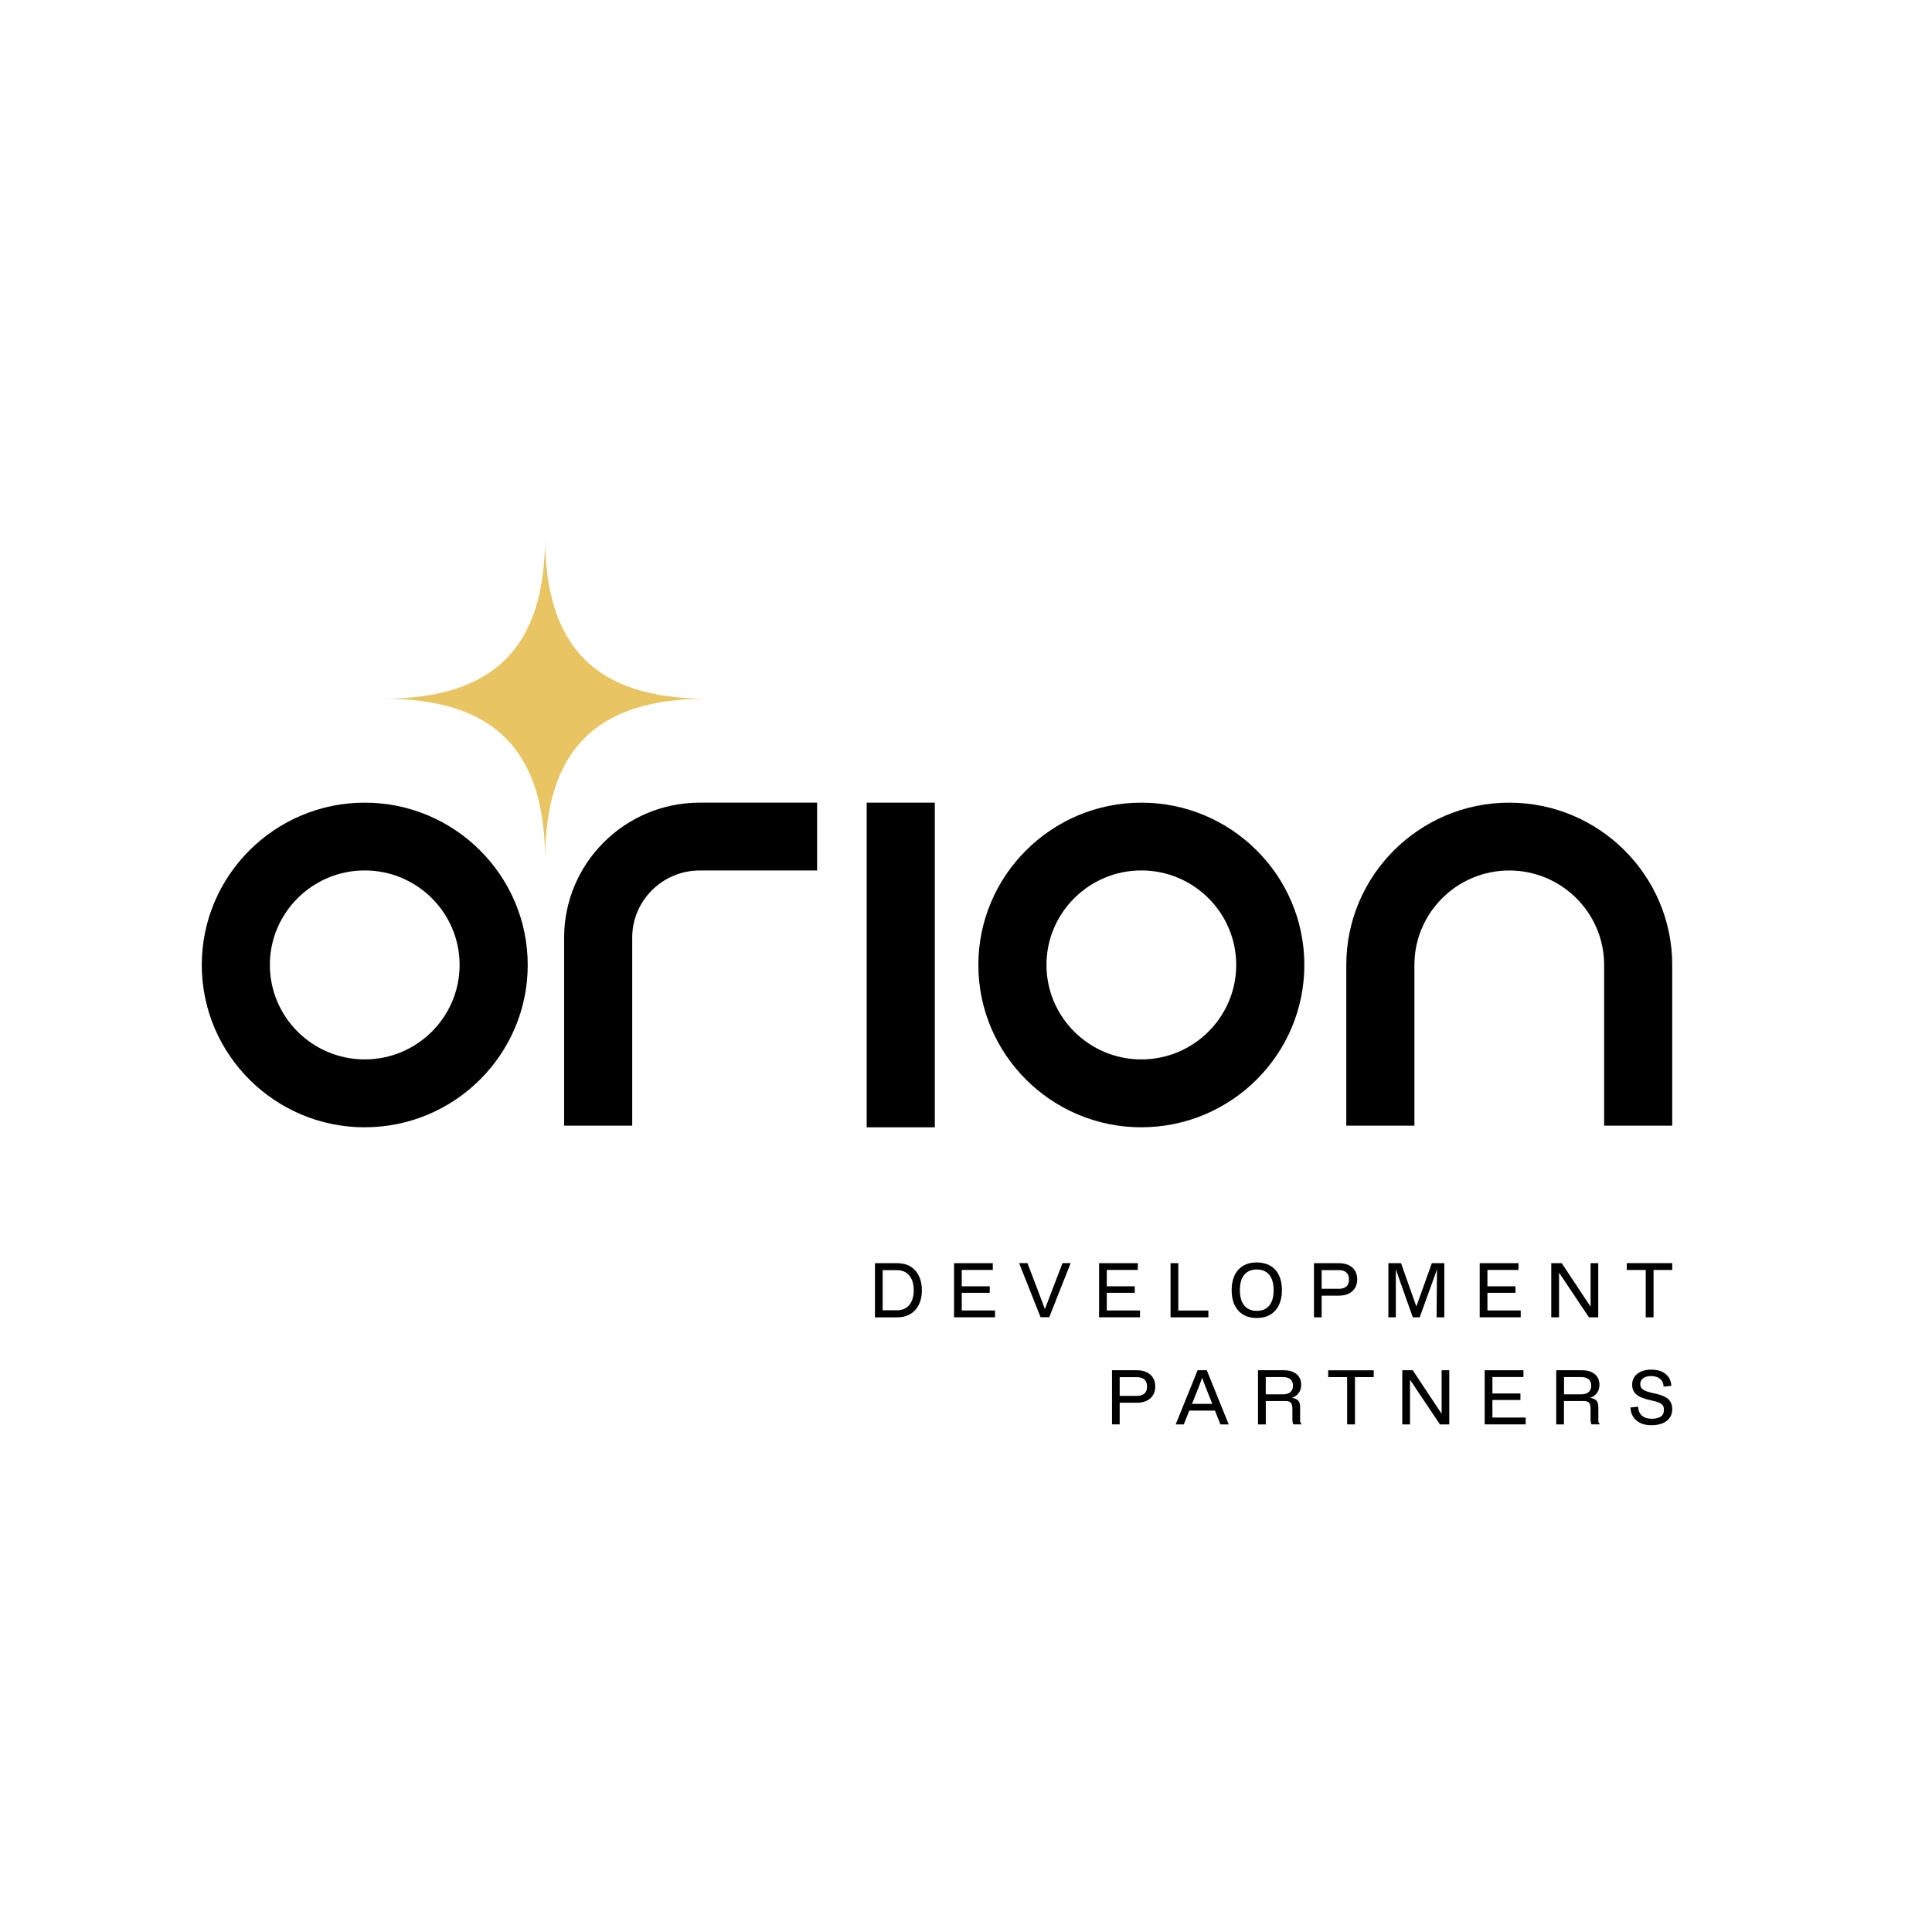 <svg width="900" height="900" viewBox="0 0 900 900" fill="none" xmlns="http://www.w3.org/2000/svg">
<g clip-path="url(#clip0_46_467)">
<path d="M407.586 613.646V588.43H417.928C420.348 588.43 422.397 588.951 424.11 589.982C425.823 591.026 427.139 592.491 428.058 594.38C428.977 596.268 429.448 598.492 429.448 601.052C429.448 603.607 429.014 605.722 428.095 607.634C427.189 609.523 425.873 611.011 424.16 612.069C422.447 613.136 420.373 613.67 417.903 613.67H407.561H407.573V613.632L407.586 613.646ZM411.186 611.138L410.429 610.379H417.841C419.504 610.379 420.919 610.006 422.074 609.249C423.241 608.49 424.135 607.409 424.743 605.982C425.352 604.579 425.662 602.903 425.662 601C425.662 599.101 425.339 597.411 424.718 596.008C424.085 594.616 423.191 593.558 422.049 592.802C420.882 592.044 419.467 591.684 417.828 591.684H410.417L411.174 590.926V611.186V611.148L411.186 611.138Z" fill="black"/>
<path d="M444.422 613.646V588.43H462.485V591.585H448.022V610.464H463.527V613.646H444.422ZM447.463 602.242V599.211H461.057V602.242H447.463Z" fill="black"/>
<path d="M478.624 588.403L484.087 602.738C484.087 602.738 484.234 603.05 484.409 603.583C484.608 604.127 484.844 604.75 485.128 605.496C485.416 606.242 485.686 607.012 485.974 607.768C486.258 608.527 486.519 609.208 486.717 609.769H486.793C487.19 608.688 487.625 607.569 488.07 606.389C488.543 605.232 488.988 604.004 489.461 602.762L494.961 588.403H498.749L488.779 613.619H484.745L474.737 588.403H478.634H478.624Z" fill="black"/>
<path d="M511.984 613.646V588.43H530.047V591.585H515.583V610.464H531.064V613.646H511.956H511.97H511.984ZM515.025 602.242V599.211H528.619V602.242H515.025Z" fill="black"/>
<path d="M545.292 613.646V588.43H548.891V611.049L548.319 610.478H562.906V613.66H545.278H545.292V613.646Z" fill="black"/>
<path d="M585.44 613.978C583.008 613.978 580.922 613.458 579.172 612.425C577.422 611.384 576.103 609.903 575.147 607.966C574.206 606.054 573.747 603.731 573.747 601.034C573.747 598.342 574.219 596.005 575.147 594.055C576.093 592.104 577.422 590.664 579.172 589.62C580.922 588.589 583.008 588.092 585.44 588.092C587.875 588.092 589.985 588.614 591.735 589.62C593.485 590.651 594.838 592.104 595.769 594.055C596.715 595.967 597.174 598.29 597.174 600.997C597.174 603.707 596.701 606.016 595.769 607.956C594.838 609.893 593.485 611.357 591.735 612.414C589.985 613.468 587.875 613.968 585.44 613.968V613.978ZM585.44 610.662C587.912 610.662 589.861 609.855 591.224 608.226C592.615 606.601 593.31 604.203 593.31 601.048C593.31 597.893 592.642 595.632 591.313 593.918C589.961 592.227 587.998 591.371 585.44 591.371C582.884 591.371 581.059 592.18 579.668 593.805C578.278 595.433 577.583 597.832 577.583 600.986C577.583 604.141 578.254 606.375 579.579 608.079C580.898 609.769 582.857 610.639 585.44 610.639V610.662Z" fill="black"/>
<path d="M612.096 613.646V588.43H623.628C625.467 588.43 627.019 588.753 628.321 589.374C629.601 589.982 630.595 590.877 631.239 592.007C631.91 593.138 632.246 594.479 632.246 596.008C632.246 597.534 631.896 598.838 631.215 599.994C630.53 601.123 629.55 601.996 628.273 602.629C626.968 603.262 625.402 603.573 623.58 603.573H615.124V600.367H623.889C625.255 600.367 626.361 600.008 627.166 599.3C628.012 598.592 628.41 597.497 628.41 596.019C628.41 594.54 627.999 593.473 627.166 592.751C626.334 592.032 625.255 591.672 623.889 591.672H615.682V613.646H612.059H612.069H612.096Z" fill="black"/>
<path d="M646.757 613.646V588.43H652.655L660.029 609.297H659.557L667.006 588.43H672.815V613.646H669.215L669.414 590.069H669.862L661.358 613.646H658.128L649.785 590.032H650.234V613.646H646.757Z" fill="black"/>
<path d="M689.303 613.646V588.43H707.366V591.585H692.902V610.464H708.411V613.646H689.303ZM692.368 602.242V599.211H705.962V602.242H692.368Z" fill="black"/>
<path d="M722.638 613.646V588.43H727.502L741.37 609.335H740.962V588.43H744.524V613.646H740.178L725.741 592.057H726.262V613.646H722.638Z" fill="black"/>
<path d="M757.82 591.596V588.416H779V591.596H757.82ZM766.646 613.646V591.049H770.283V613.646H766.646Z" fill="black"/>
<path d="M518.015 663.542V638.315H529.55C531.373 638.315 532.938 638.637 534.219 639.259C535.496 639.868 536.49 640.761 537.161 641.89C537.829 643.023 538.164 644.364 538.164 645.89C538.164 647.419 537.818 648.723 537.133 649.88C536.452 651.009 535.472 651.878 534.181 652.514C532.9 653.147 531.338 653.455 529.513 653.455H521.056V650.252H529.797C531.164 650.252 532.266 649.89 533.099 649.185C533.945 648.477 534.342 647.382 534.342 645.904C534.342 644.426 533.931 643.358 533.099 642.636C532.256 641.918 531.174 641.555 529.797 641.555H521.591V663.531H517.991H518.005V663.569L518.015 663.542Z" fill="black"/>
<path d="M547.675 663.542L557.892 638.315H562.163L572.38 663.542H568.52L561.331 645.421C561.057 644.775 560.821 644.09 560.574 643.382C560.324 642.674 560.053 641.942 559.766 641.148H560.252C559.964 641.942 559.704 642.698 559.444 643.382C559.17 644.09 558.933 644.775 558.687 645.421L551.46 663.542H547.675ZM553.508 657.119L554.752 653.965H565.205L566.434 657.119H553.508Z" fill="black"/>
<path d="M586.025 663.542V638.315H598.04C599.794 638.315 601.246 638.599 602.462 639.16C603.664 639.718 604.585 640.512 605.205 641.521C605.839 642.513 606.147 643.707 606.147 645.059C606.147 646.537 605.777 647.816 605.02 648.898C604.26 649.979 603.195 650.725 601.842 651.122C602.969 651.358 603.801 651.679 604.349 652.09C604.893 652.5 605.253 653.034 605.417 653.643C605.578 654.252 605.65 654.971 605.65 655.806V661.827C605.65 662.101 605.688 662.375 605.763 662.625C605.839 662.871 606 663.035 606.246 663.145V663.518H602.537C602.373 663.282 602.249 663.008 602.177 662.686C602.088 662.361 602.051 661.892 602.051 661.256V656.425C602.051 655.121 601.852 654.191 601.417 653.582C601.01 652.973 600.153 652.661 598.862 652.661H589.649V663.542H586.049H586.025ZM589.635 649.531H597.694C599.17 649.531 600.325 649.185 601.119 648.487C601.927 647.779 602.325 646.8 602.325 645.483C602.325 644.166 601.927 643.197 601.119 642.499C600.325 641.856 599.198 641.507 597.732 641.507H589.635V649.555V649.531Z" fill="black"/>
<path d="M618.724 641.517V638.339H639.928V641.517H618.724ZM627.54 663.542V640.946H631.201V663.542H627.54Z" fill="black"/>
<path d="M653.237 663.542V638.315H658.104L671.972 659.22H671.561V638.315H675.127V663.542H670.78L656.316 641.955H656.837V663.542H653.237Z" fill="black"/>
<path d="M691.625 663.542V638.315H709.688V641.47H695.224V660.349H710.729V663.531H691.625V663.542ZM694.68 652.165V649.134H708.274V652.165H694.68Z" fill="black"/>
<path d="M724.947 663.542V638.315H736.965C738.715 638.315 740.167 638.599 741.383 639.16C742.589 639.718 743.507 640.512 744.127 641.521C744.76 642.513 745.082 643.707 745.082 645.059C745.082 646.537 744.709 647.816 743.928 648.898C743.171 649.979 742.102 650.725 740.75 651.122C741.904 651.358 742.712 651.679 743.257 652.09C743.815 652.5 744.178 653.034 744.325 653.643C744.486 654.252 744.575 654.971 744.575 655.806V661.827C744.575 662.101 744.61 662.375 744.661 662.625C744.747 662.871 744.908 663.035 745.144 663.145V663.518H741.431C741.27 663.282 741.161 663.008 741.072 662.686C741 662.361 740.948 661.892 740.948 661.256V656.425C740.948 655.121 740.75 654.191 740.339 653.582C739.931 652.973 739.075 652.661 737.76 652.661H728.546V663.542H724.947ZM728.546 649.531H736.616C738.092 649.531 739.249 649.185 740.041 648.487C740.849 647.779 741.246 646.8 741.246 645.483C741.246 644.166 740.849 643.197 740.041 642.499C739.249 641.856 738.119 641.507 736.653 641.507H728.584V649.555H728.546V649.531Z" fill="black"/>
<path d="M774.965 645.941C774.928 644.874 774.643 643.977 774.171 643.273C773.688 642.551 773.016 641.993 772.147 641.606C771.314 641.233 770.311 641.035 769.143 641.035C767.516 641.035 766.276 641.384 765.406 642.065C764.536 642.749 764.101 643.618 764.101 644.699C764.101 645.62 764.351 646.366 764.896 646.886C765.444 647.406 766.214 647.844 767.208 648.189C768.211 648.538 769.427 648.836 770.807 649.147C771.849 649.346 772.842 649.63 773.835 649.941C774.804 650.263 775.674 650.701 776.469 651.221C777.236 651.744 777.832 652.449 778.305 653.294C778.777 654.163 778.986 655.183 778.986 656.449C778.986 657.954 778.616 659.271 777.87 660.363C777.099 661.482 776.007 662.364 774.568 662.984C773.13 663.593 771.376 663.928 769.317 663.928C767.256 663.928 765.567 663.579 764.129 662.884C762.687 662.19 761.57 661.222 760.776 659.98C760.005 658.734 759.57 657.294 759.532 655.669L763.098 655.258C763.183 657.085 763.766 658.464 764.886 659.456C766.016 660.414 767.516 660.921 769.427 660.921C771.143 660.921 772.506 660.599 773.561 659.966C774.606 659.333 775.126 658.238 775.126 656.698C775.126 655.669 774.852 654.899 774.284 654.351C773.725 653.804 773.003 653.393 772.099 653.109C771.191 652.822 770.184 652.562 769.105 652.339C767.629 652.014 766.348 651.631 765.231 651.234C764.129 650.824 763.235 650.328 762.488 649.756C761.745 649.185 761.221 648.514 760.861 647.731C760.502 646.961 760.317 646.04 760.317 644.987C760.317 643.594 760.676 642.39 761.419 641.346C762.142 640.303 763.183 639.482 764.499 638.91C765.827 638.339 767.369 638.027 769.129 638.027C772.037 638.027 774.308 638.712 775.945 640.091C777.585 641.456 778.455 643.283 778.565 645.568L774.941 645.979V645.941H774.965Z" fill="black"/>
<path d="M169.904 525.14C128.041 525.14 94 491.216 94 449.517C94 407.817 128.066 373.906 169.904 373.906C211.742 373.906 245.833 407.83 245.833 449.517C245.833 491.204 211.767 525.127 169.904 525.127V525.14ZM169.904 405.482C145.534 405.482 125.707 425.232 125.707 449.492C125.707 473.751 145.534 493.514 169.904 493.514C194.274 493.514 214.101 473.764 214.101 449.492C214.101 425.22 194.274 405.482 169.904 405.482Z" fill="black"/>
<path d="M531.684 525.14C489.82 525.14 455.755 491.216 455.755 449.529C455.755 407.842 489.82 373.906 531.684 373.906C573.548 373.906 607.613 407.83 607.613 449.517C607.613 491.204 573.548 525.127 531.684 525.127V525.14ZM531.684 405.482C507.315 405.482 487.488 425.232 487.488 449.492C487.488 473.751 507.315 493.514 531.684 493.514C556.053 493.514 575.88 473.764 575.88 449.492C575.88 425.22 556.053 405.482 531.684 405.482Z" fill="black"/>
<path d="M294.524 524.382H262.792V436.797C262.792 402.116 291.11 373.906 325.933 373.906H380.646V405.507H325.933C308.615 405.507 294.511 419.543 294.511 436.797V524.382H294.524Z" fill="black"/>
<path d="M779 524.382H747.267V449.517C747.267 425.245 727.454 405.507 703.071 405.507C678.689 405.507 658.885 425.257 658.885 449.517V524.382H627.156V449.517C627.156 407.83 661.207 373.906 703.057 373.906C744.908 373.906 778.986 407.83 778.986 449.517V524.382H779Z" fill="black"/>
<path d="M435.47 373.906H403.737V525.14H435.47V373.906Z" fill="black"/>
<path d="M253.928 400.948C253.928 349.311 230.104 325.474 178.495 325.474C230.104 325.474 253.928 301.637 253.928 250C253.928 301.637 277.752 325.474 329.36 325.474C277.752 325.474 253.928 349.311 253.928 400.948Z" fill="#E9C462"/>
</g>
<defs>
<clipPath id="clip0_46_467">
<rect width="685" height="414" fill="white" transform="translate(94 250)"/>
</clipPath>
</defs>
</svg>
